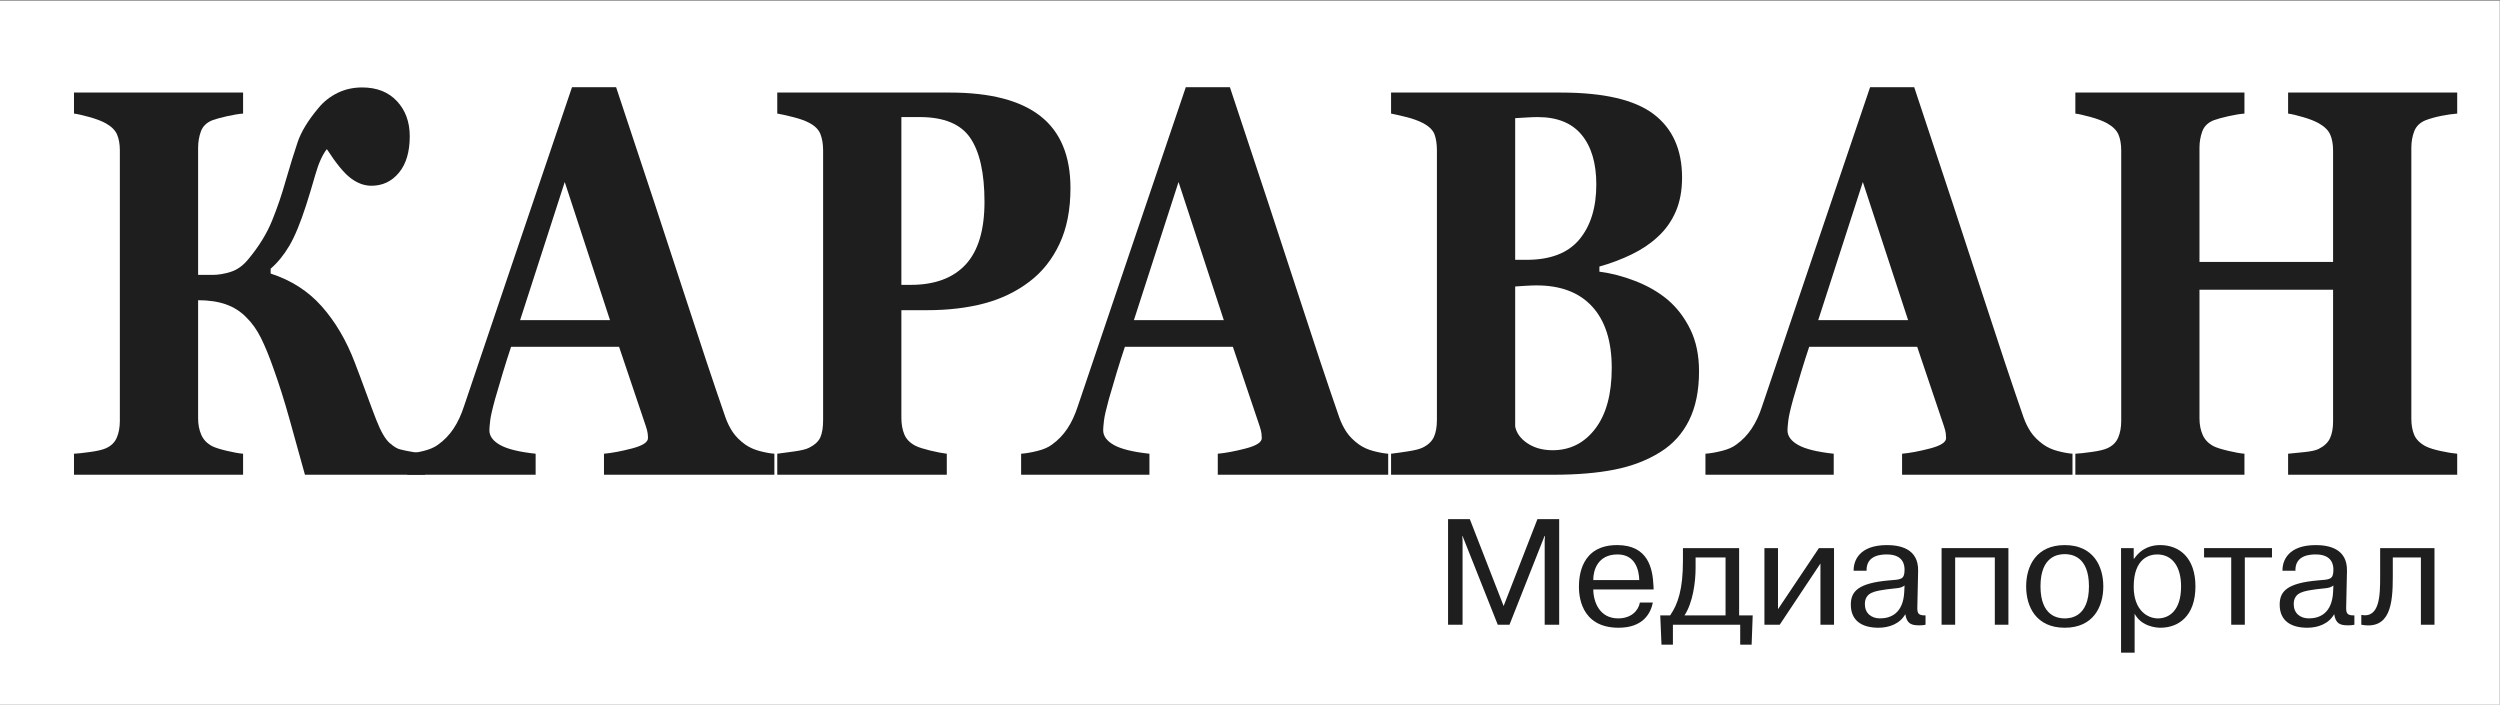 <svg width="220" height="62" viewBox="0 0 220 62" fill="none" xmlns="http://www.w3.org/2000/svg">
<rect x="0" y="0" width="220" height="62" fill="#808080" stroke="none"/>
<g clip-path="url(#clip0_3339_2888)">
<path d="M0 62.254H219.973V0.064H0V62.254Z" fill="white"/>
<mask id="mask0_3339_2888" style="mask-type:luminance" maskUnits="userSpaceOnUse" x="0" y="-82" width="220" height="173">
<path d="M0 -81.339H219.973V90.647H0V-81.339Z" fill="white"/>
</mask>
<g mask="url(#mask0_3339_2888)">
<path d="M128.706 47.171H128.679L128.706 47.53V54.976H127.429V45.685H129.344L132.319 53.331L135.293 45.685H137.208V54.976H135.932V47.53L135.959 47.171H135.919L132.835 54.976H131.803L128.706 47.171Z" fill="#1E1E1E"/>
<path d="M144.256 51.047C144.229 50.145 143.903 48.79 142.341 48.79C140.589 48.79 140.195 50.211 140.208 51.047H144.256ZM145.451 53.024C145.261 53.981 144.582 55.241 142.436 55.241C139.013 55.241 138.946 52.242 138.946 51.632C138.946 50.715 139.123 47.967 142.314 47.967C145.071 47.967 145.437 50.079 145.505 51.538C145.505 51.645 145.519 51.764 145.519 51.87H140.208C140.222 53.024 140.793 54.418 142.396 54.418C143.536 54.418 144.175 53.755 144.31 53.024H145.451Z" fill="#1E1E1E"/>
<path d="M149.212 49.056V49.998C149.212 51.233 148.969 53.052 148.235 54.154H151.848V49.056H149.212ZM146.971 54.154C147.664 53.158 148.099 51.843 148.099 49.361V48.233H153.043V54.154H154.238L154.143 56.728H153.138V54.976H147.216V56.728H146.211L146.102 54.154H146.971Z" fill="#1E1E1E"/>
<path d="M160.064 48.233H161.394V54.977H160.199V49.587L156.614 54.977H155.269V48.233H156.464V53.609L160.064 48.233Z" fill="#1E1E1E"/>
<path d="M167.6 51.525C167.233 51.804 166.839 51.751 166.079 51.857C165.02 52.016 164.109 52.096 164.109 53.171C164.109 53.954 164.667 54.418 165.44 54.418C166.378 54.418 167.478 53.981 167.573 52.096L167.6 51.525ZM163.119 50.224C163.105 49.334 163.621 47.968 166.052 47.968C167.165 47.968 168.836 48.26 168.795 50.238L168.727 53.357C168.714 53.887 168.727 54.18 169.447 54.154V54.976C169.284 55.017 169.162 55.029 168.904 55.029C168.238 55.029 167.804 54.922 167.668 54.047C167.193 54.896 166.242 55.241 165.305 55.241C163.865 55.241 162.873 54.631 162.873 53.211C162.873 52.056 163.485 51.313 166.256 51.074C167.26 50.994 167.6 51.02 167.6 50.145C167.6 49.839 167.573 48.791 166.052 48.791C165.617 48.791 164.218 48.817 164.258 50.224H163.119Z" fill="#1E1E1E"/>
<path d="M172.054 54.976H170.859V48.233H176.74V54.976H175.544V49.056H172.054V54.976Z" fill="#1E1E1E"/>
<path d="M181.696 54.419C182.226 54.419 183.828 54.286 183.828 51.591C183.828 48.897 182.226 48.764 181.696 48.764C181.166 48.764 179.563 48.897 179.563 51.591C179.563 54.286 181.166 54.419 181.696 54.419ZM181.696 47.968C184.208 47.968 185.091 49.813 185.091 51.605C185.091 53.396 184.208 55.241 181.696 55.241C179.184 55.241 178.301 53.396 178.301 51.605C178.301 49.813 179.184 47.968 181.696 47.968Z" fill="#1E1E1E"/>
<path d="M189.898 54.419C190.862 54.419 191.935 53.755 191.935 51.605C191.935 49.879 191.175 48.79 189.83 48.79C189.205 48.79 187.766 49.083 187.766 51.631C187.766 53.715 188.988 54.419 189.898 54.419ZM187.766 48.234V49.162H187.807C188.513 48.14 189.463 47.967 190.089 47.967C191.786 47.967 193.199 49.083 193.199 51.605C193.199 54.233 191.691 55.241 190.115 55.241C189.844 55.241 188.459 55.175 187.847 54.007V57.432H186.652V48.234H187.766Z" fill="#1E1E1E"/>
<path d="M193.958 49.056V48.233H199.934V49.056H197.543V54.976H196.348V49.056H193.958Z" fill="#1E1E1E"/>
<path d="M205.339 51.525C204.972 51.804 204.579 51.751 203.818 51.857C202.759 52.016 201.848 52.096 201.848 53.171C201.848 53.954 202.406 54.418 203.179 54.418C204.117 54.418 205.217 53.981 205.312 52.096L205.339 51.525ZM200.858 50.224C200.844 49.334 201.36 47.968 203.791 47.968C204.904 47.968 206.575 48.26 206.534 50.238L206.466 53.357C206.453 53.887 206.466 54.18 207.186 54.154V54.976C207.023 55.017 206.901 55.029 206.643 55.029C205.977 55.029 205.543 54.922 205.407 54.047C204.932 54.896 203.981 55.241 203.044 55.241C201.604 55.241 200.612 54.631 200.612 53.211C200.612 52.056 201.224 51.313 203.995 51.074C204.999 50.994 205.339 51.02 205.339 50.145C205.339 49.839 205.312 48.791 203.791 48.791C203.356 48.791 201.957 48.817 201.997 50.224H200.858Z" fill="#1E1E1E"/>
<path d="M207.796 54.113C209.426 54.432 209.453 52.361 209.453 50.769V48.233H214.234V54.976H213.039V49.056H210.566V50.769C210.566 53.118 210.349 55.441 207.796 54.976V54.113Z" fill="#1E1E1E"/>
<path d="M37.397 41.777H26.835C26.383 40.149 25.931 38.522 25.479 36.894C25.026 35.267 24.548 33.759 24.045 32.368C23.683 31.341 23.325 30.468 22.969 29.749C22.614 29.03 22.178 28.418 21.661 27.912C21.17 27.407 20.578 27.032 19.887 26.786C19.195 26.542 18.378 26.419 17.434 26.419V36.823C17.434 37.361 17.528 37.842 17.716 38.269C17.903 38.695 18.223 39.027 18.675 39.264C18.921 39.391 19.341 39.525 19.936 39.667C20.532 39.809 21.017 39.897 21.392 39.928V41.777H6.511V39.928C6.835 39.912 7.31 39.862 7.938 39.774C8.565 39.687 9.02 39.58 9.305 39.454C9.771 39.249 10.094 38.937 10.275 38.518C10.456 38.099 10.547 37.605 10.547 37.036V13.241C10.547 12.689 10.466 12.222 10.304 11.843C10.142 11.464 9.81 11.132 9.305 10.848C8.93 10.642 8.438 10.457 7.831 10.29C7.223 10.125 6.783 10.027 6.511 9.995V8.146H21.392V9.995C20.99 10.027 20.512 10.105 19.956 10.231C19.399 10.358 18.973 10.476 18.675 10.587C18.171 10.793 17.838 11.12 17.676 11.571C17.515 12.021 17.434 12.499 17.434 13.004V24.191H18.697C19.216 24.191 19.757 24.1 20.321 23.918C20.885 23.737 21.393 23.369 21.847 22.816C22.78 21.695 23.478 20.561 23.943 19.416C24.407 18.27 24.808 17.097 25.143 15.896C25.53 14.569 25.878 13.443 26.189 12.519C26.499 11.594 27.113 10.587 28.031 9.496C28.483 8.944 29.039 8.506 29.699 8.181C30.358 7.857 31.082 7.695 31.87 7.695C33.163 7.695 34.183 8.099 34.934 8.904C35.683 9.71 36.058 10.737 36.058 11.986C36.058 13.36 35.742 14.431 35.108 15.197C34.474 15.963 33.665 16.346 32.683 16.346C32.062 16.346 31.457 16.126 30.868 15.683C30.28 15.241 29.578 14.387 28.764 13.123C28.376 13.613 28.036 14.367 27.745 15.386C27.454 16.405 27.185 17.294 26.94 18.053C26.436 19.617 25.944 20.807 25.466 21.62C24.987 22.433 24.437 23.109 23.817 23.646V24.072C25.627 24.658 27.128 25.621 28.317 26.964C29.507 28.307 30.471 29.942 31.208 31.869C31.531 32.708 31.865 33.596 32.207 34.536C32.55 35.477 32.851 36.278 33.109 36.942C33.511 37.969 33.902 38.648 34.283 38.98C34.664 39.312 34.978 39.501 35.224 39.548C35.521 39.628 35.887 39.703 36.321 39.774C36.754 39.845 37.112 39.897 37.397 39.928V41.777Z" fill="#1E1E1E"/>
<path d="M53.681 28.173L49.697 16.016L45.77 28.173H53.681ZM68.146 41.777H53.15V39.928C53.847 39.865 54.667 39.711 55.609 39.466C56.551 39.221 57.022 38.917 57.022 38.554C57.022 38.427 57.013 38.285 56.993 38.127C56.974 37.969 56.919 37.756 56.828 37.487L54.479 30.519H44.975C44.757 31.167 44.516 31.925 44.252 32.794C43.988 33.663 43.76 34.438 43.568 35.117C43.323 36.002 43.178 36.642 43.133 37.037C43.088 37.432 43.066 37.708 43.066 37.866C43.066 38.372 43.378 38.803 44.005 39.157C44.632 39.513 45.676 39.77 47.136 39.928V41.777H35.845V39.928C36.272 39.897 36.753 39.814 37.29 39.679C37.827 39.545 38.25 39.359 38.561 39.123C39.091 38.743 39.54 38.277 39.909 37.724C40.278 37.171 40.585 36.515 40.831 35.757C42.331 31.317 43.835 26.869 45.341 22.413C46.848 17.958 48.513 13.045 50.337 7.672H54.217C56.752 15.288 58.737 21.308 60.173 25.731C61.608 30.156 62.831 33.821 63.839 36.728C64.008 37.202 64.221 37.634 64.48 38.02C64.738 38.407 65.107 38.775 65.585 39.123C65.948 39.375 66.368 39.565 66.847 39.691C67.325 39.817 67.758 39.897 68.146 39.928V41.777Z" fill="#1E1E1E"/>
<path d="M86.635 17.768C86.635 15.24 86.218 13.364 85.383 12.139C84.549 10.915 83.065 10.302 80.931 10.302H79.321V25.068H80.136C82.257 25.068 83.87 24.472 84.976 23.279C86.082 22.086 86.635 20.249 86.635 17.768ZM94.201 16.559C94.201 18.455 93.881 20.087 93.24 21.453C92.601 22.821 91.718 23.93 90.593 24.783C89.429 25.669 88.099 26.309 86.606 26.703C85.112 27.099 83.434 27.296 81.572 27.296H79.321V36.752C79.321 37.321 79.408 37.815 79.583 38.233C79.757 38.653 80.09 38.988 80.582 39.241C80.841 39.367 81.261 39.501 81.843 39.644C82.425 39.785 82.916 39.88 83.318 39.928V41.776H68.399V39.928C68.773 39.88 69.272 39.814 69.892 39.726C70.513 39.64 70.946 39.533 71.192 39.406C71.697 39.154 72.03 38.846 72.191 38.483C72.353 38.119 72.434 37.614 72.434 36.966V13.241C72.434 12.689 72.356 12.21 72.201 11.808C72.046 11.404 71.709 11.069 71.192 10.8C70.83 10.61 70.348 10.441 69.747 10.291C69.145 10.141 68.696 10.041 68.399 9.994V8.145H83.589C87.146 8.145 89.803 8.838 91.563 10.22C93.321 11.602 94.201 13.715 94.201 16.559Z" fill="#1E1E1E"/>
<path d="M107.695 28.173L103.711 16.016L99.784 28.173H107.695ZM122.161 41.777H107.164V39.928C107.861 39.865 108.681 39.711 109.623 39.466C110.566 39.221 111.037 38.917 111.037 38.554C111.037 38.427 111.027 38.285 111.008 38.127C110.988 37.969 110.933 37.756 110.843 37.487L108.494 30.519H98.99C98.771 31.167 98.53 31.925 98.266 32.794C98.003 33.663 97.775 34.438 97.582 35.117C97.338 36.002 97.192 36.642 97.147 37.037C97.102 37.432 97.08 37.708 97.08 37.866C97.08 38.372 97.393 38.803 98.02 39.157C98.647 39.513 99.691 39.77 101.15 39.928V41.777H89.859V39.928C90.286 39.897 90.768 39.814 91.304 39.679C91.841 39.545 92.265 39.359 92.575 39.123C93.105 38.743 93.555 38.277 93.923 37.724C94.293 37.171 94.599 36.515 94.845 35.757C96.345 31.317 97.849 26.869 99.355 22.413C100.862 17.958 102.528 13.045 104.351 7.672H108.231C110.767 15.288 112.752 21.308 114.188 25.731C115.623 30.156 116.845 33.821 117.854 36.728C118.022 37.202 118.236 37.634 118.494 38.02C118.753 38.407 119.121 38.775 119.6 39.123C119.962 39.375 120.382 39.565 120.861 39.691C121.34 39.817 121.773 39.897 122.161 39.928V41.777Z" fill="#1E1E1E"/>
<path d="M141.833 32.38C141.833 30.038 141.264 28.241 140.125 26.991C138.987 25.74 137.352 25.115 135.218 25.115C134.972 25.115 134.644 25.127 134.238 25.151C133.83 25.175 133.529 25.194 133.335 25.21V37.531C133.452 38.116 133.814 38.611 134.422 39.015C135.029 39.418 135.767 39.62 136.633 39.62C138.173 39.62 139.424 38.987 140.388 37.721C141.351 36.454 141.833 34.674 141.833 32.38ZM140.475 16.228C140.475 14.363 140.045 12.91 139.185 11.867C138.325 10.824 137.034 10.303 135.315 10.303C135.069 10.303 134.748 10.314 134.353 10.338C133.96 10.362 133.62 10.382 133.335 10.398V22.864H134.345C136.439 22.864 137.985 22.268 138.981 21.075C139.976 19.882 140.475 18.266 140.475 16.228ZM146.721 26.348C147.549 27.043 148.221 27.916 148.739 28.967C149.257 30.018 149.515 31.254 149.515 32.676C149.515 34.382 149.221 35.824 148.633 37.001C148.045 38.178 147.2 39.107 146.101 39.786C144.937 40.513 143.595 41.026 142.076 41.326C140.556 41.627 138.767 41.777 136.711 41.777H122.414V39.928C122.813 39.881 123.318 39.81 123.926 39.715C124.534 39.62 124.961 39.509 125.206 39.383C125.685 39.146 126.011 38.834 126.187 38.447C126.361 38.06 126.448 37.558 126.448 36.942V13.242C126.448 12.673 126.377 12.199 126.235 11.82C126.093 11.441 125.75 11.108 125.206 10.824C124.806 10.619 124.34 10.449 123.81 10.314C123.28 10.18 122.813 10.074 122.414 9.994V8.146H137.371C141.135 8.146 143.851 8.779 145.519 10.042C147.187 11.306 148.022 13.171 148.022 15.635C148.022 16.773 147.833 17.773 147.459 18.633C147.084 19.495 146.547 20.241 145.848 20.873C145.214 21.458 144.459 21.963 143.579 22.39C142.699 22.817 141.755 23.172 140.747 23.456V23.907C141.755 24.033 142.803 24.305 143.889 24.724C144.975 25.143 145.92 25.684 146.721 26.348Z" fill="#1E1E1E"/>
<path d="M167.914 28.173L163.93 16.016L160.003 28.173H167.914ZM182.379 41.777H167.383V39.928C168.08 39.865 168.9 39.711 169.841 39.466C170.784 39.221 171.256 38.917 171.256 38.554C171.256 38.427 171.246 38.285 171.227 38.127C171.207 37.969 171.152 37.756 171.062 37.487L168.712 30.519H159.208C158.99 31.167 158.749 31.925 158.486 32.794C158.222 33.663 157.993 34.438 157.801 35.117C157.556 36.002 157.411 36.642 157.366 37.037C157.321 37.432 157.299 37.708 157.299 37.866C157.299 38.372 157.611 38.803 158.238 39.157C158.865 39.513 159.909 39.77 161.368 39.928V41.777H150.079V39.928C150.504 39.897 150.987 39.814 151.523 39.679C152.059 39.545 152.483 39.359 152.795 39.123C153.324 38.743 153.773 38.277 154.142 37.724C154.511 37.171 154.818 36.515 155.063 35.757C156.564 31.317 158.068 26.869 159.574 22.413C161.08 17.958 162.746 13.045 164.569 7.672H168.45C170.984 15.288 172.97 21.308 174.406 25.731C175.842 30.156 177.064 33.821 178.073 36.728C178.241 37.202 178.454 37.634 178.713 38.02C178.971 38.407 179.341 38.775 179.819 39.123C180.181 39.375 180.602 39.565 181.08 39.691C181.558 39.817 181.991 39.897 182.379 39.928V41.777Z" fill="#1E1E1E"/>
<path d="M216.234 41.777H201.353V39.928C201.676 39.897 202.149 39.849 202.769 39.786C203.39 39.723 203.817 39.628 204.05 39.501C204.528 39.264 204.858 38.952 205.039 38.566C205.22 38.179 205.311 37.684 205.311 37.084V25.494H193.554V36.823C193.554 37.361 193.648 37.842 193.835 38.269C194.023 38.695 194.343 39.027 194.796 39.264C195.041 39.391 195.461 39.525 196.057 39.667C196.652 39.809 197.137 39.897 197.512 39.928V41.777H182.631V39.928C182.955 39.912 183.431 39.862 184.058 39.774C184.685 39.687 185.141 39.58 185.426 39.454C185.891 39.249 186.214 38.937 186.396 38.518C186.577 38.099 186.667 37.605 186.667 37.037V13.241C186.667 12.689 186.586 12.222 186.425 11.843C186.263 11.464 185.929 11.132 185.426 10.848C185.05 10.642 184.559 10.457 183.951 10.29C183.343 10.125 182.904 10.027 182.631 9.995V8.146H197.512V9.995C197.11 10.027 196.632 10.105 196.076 10.231C195.52 10.358 195.093 10.476 194.796 10.587C194.292 10.793 193.958 11.12 193.797 11.571C193.635 12.021 193.554 12.499 193.554 13.004V23.053H205.311V13.241C205.311 12.689 205.227 12.222 205.059 11.843C204.891 11.464 204.554 11.132 204.05 10.848C203.713 10.658 203.264 10.48 202.701 10.315C202.139 10.149 201.689 10.042 201.353 9.995V8.146H216.234V9.995C215.819 10.027 215.354 10.094 214.836 10.196C214.319 10.299 213.853 10.429 213.439 10.587C212.948 10.793 212.618 11.116 212.45 11.559C212.282 12.001 212.198 12.483 212.198 13.004V36.823C212.198 37.392 212.282 37.874 212.45 38.269C212.618 38.664 212.948 38.996 213.439 39.264C213.75 39.422 214.2 39.565 214.788 39.691C215.377 39.818 215.858 39.897 216.234 39.928V41.777Z" fill="#1E1E1E"/>
</g>
</g>
<defs>
<clipPath id="clip0_3339_2888">
<rect width="220" height="62" fill="white"/>
</clipPath>
</defs>
</svg>

